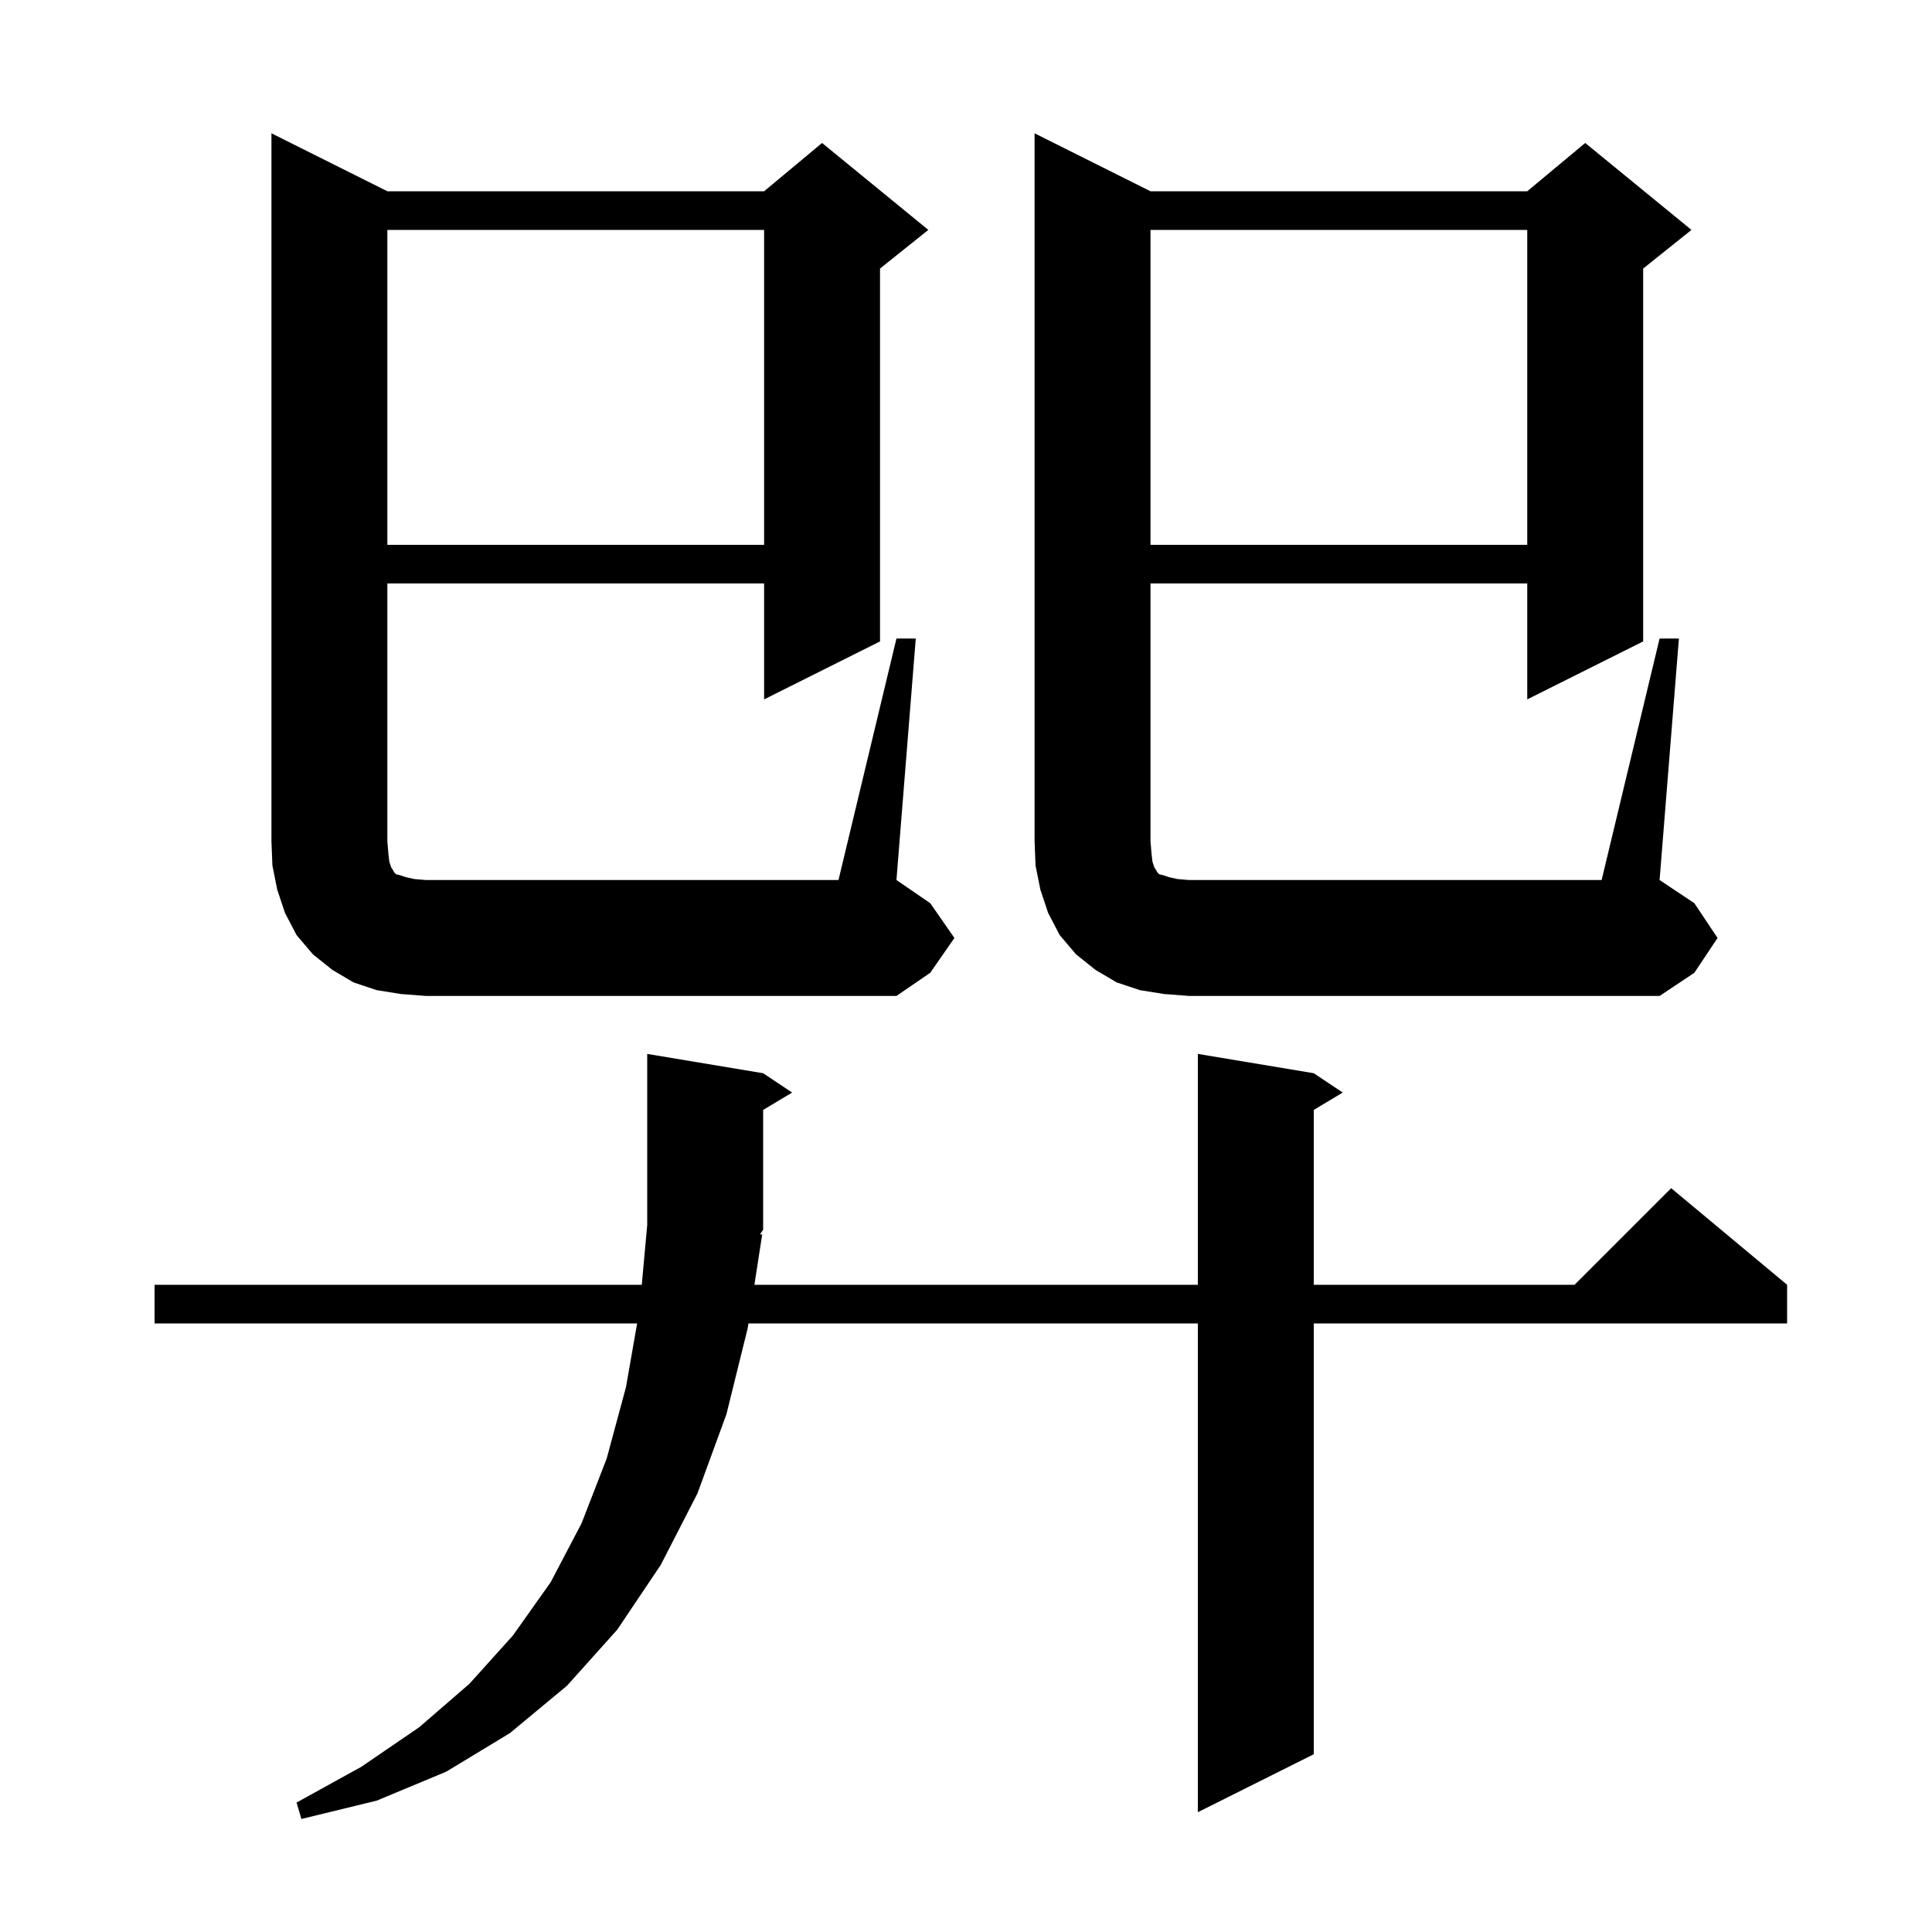 <svg xmlns="http://www.w3.org/2000/svg" xmlns:xlink="http://www.w3.org/1999/xlink" version="1.1" baseProfile="full" viewBox="0 0 200 200" width="200" height="200">
<g fill="black">
<path d="M 78.9 127.8 L 78.096 133.0 L 124.0 133.0 L 124.0 109.1 L 136.0 111.1 L 139.0 113.1 L 136.0 114.9 L 136.0 133.0 L 163.0 133.0 L 173.0 123.0 L 185.0 133.0 L 185.0 137.0 L 136.0 137.0 L 136.0 181.6 L 124.0 187.6 L 124.0 137.0 L 77.477 137.0 L 77.4 137.5 L 75.2 146.4 L 72.2 154.6 L 68.4 162.0 L 63.9 168.7 L 58.7 174.5 L 52.8 179.4 L 46.2 183.4 L 39.0 186.4 L 31.2 188.3 L 30.7 186.6 L 37.4 182.9 L 43.4 178.8 L 48.6 174.3 L 53.1 169.3 L 57.0 163.8 L 60.2 157.7 L 62.8 151.0 L 64.8 143.6 L 65.955 137.0 L 16.0 137.0 L 16.0 133.0 L 66.436 133.0 L 67.0 126.8 L 67.0 109.1 L 79.0 111.1 L 82.0 113.1 L 79.0 114.9 L 79.0 127.3 L 78.679 127.781 Z M 171.8 66.1 L 173.8 66.1 L 171.8 91.1 L 175.4 93.5 L 177.8 97.1 L 175.4 100.7 L 171.8 103.1 L 123.1 103.1 L 120.5 102.9 L 118.0 102.5 L 115.6 101.7 L 113.4 100.4 L 111.4 98.8 L 109.7 96.8 L 108.5 94.5 L 107.7 92.1 L 107.2 89.6 L 107.1 87.1 L 107.1 13.8 L 119.1 19.8 L 158.1 19.8 L 164.1 14.8 L 175.1 23.8 L 170.1 27.8 L 170.1 66.4 L 158.1 72.4 L 158.1 60.4 L 119.1 60.4 L 119.1 87.1 L 119.2 88.3 L 119.3 89.2 L 119.5 89.8 L 119.7 90.1 L 119.8 90.3 L 120.0 90.5 L 120.4 90.6 L 121.0 90.8 L 121.9 91.0 L 123.1 91.1 L 165.8 91.1 Z M 92.8 66.1 L 94.8 66.1 L 92.8 91.1 L 96.3 93.5 L 98.8 97.1 L 96.3 100.7 L 92.8 103.1 L 44.1 103.1 L 41.5 102.9 L 39.0 102.5 L 36.6 101.7 L 34.4 100.4 L 32.4 98.8 L 30.7 96.8 L 29.5 94.5 L 28.7 92.1 L 28.2 89.6 L 28.1 87.1 L 28.1 13.8 L 40.1 19.8 L 79.1 19.8 L 85.1 14.8 L 96.1 23.8 L 91.1 27.8 L 91.1 66.4 L 79.1 72.4 L 79.1 60.4 L 40.1 60.4 L 40.1 87.1 L 40.2 88.3 L 40.3 89.2 L 40.5 89.8 L 40.7 90.1 L 40.8 90.3 L 41.0 90.5 L 41.4 90.6 L 42.0 90.8 L 42.9 91.0 L 44.1 91.1 L 86.8 91.1 Z M 119.1 23.8 L 119.1 56.4 L 158.1 56.4 L 158.1 23.8 Z M 40.1 23.8 L 40.1 56.4 L 79.1 56.4 L 79.1 23.8 Z " />
</g>
</svg>

